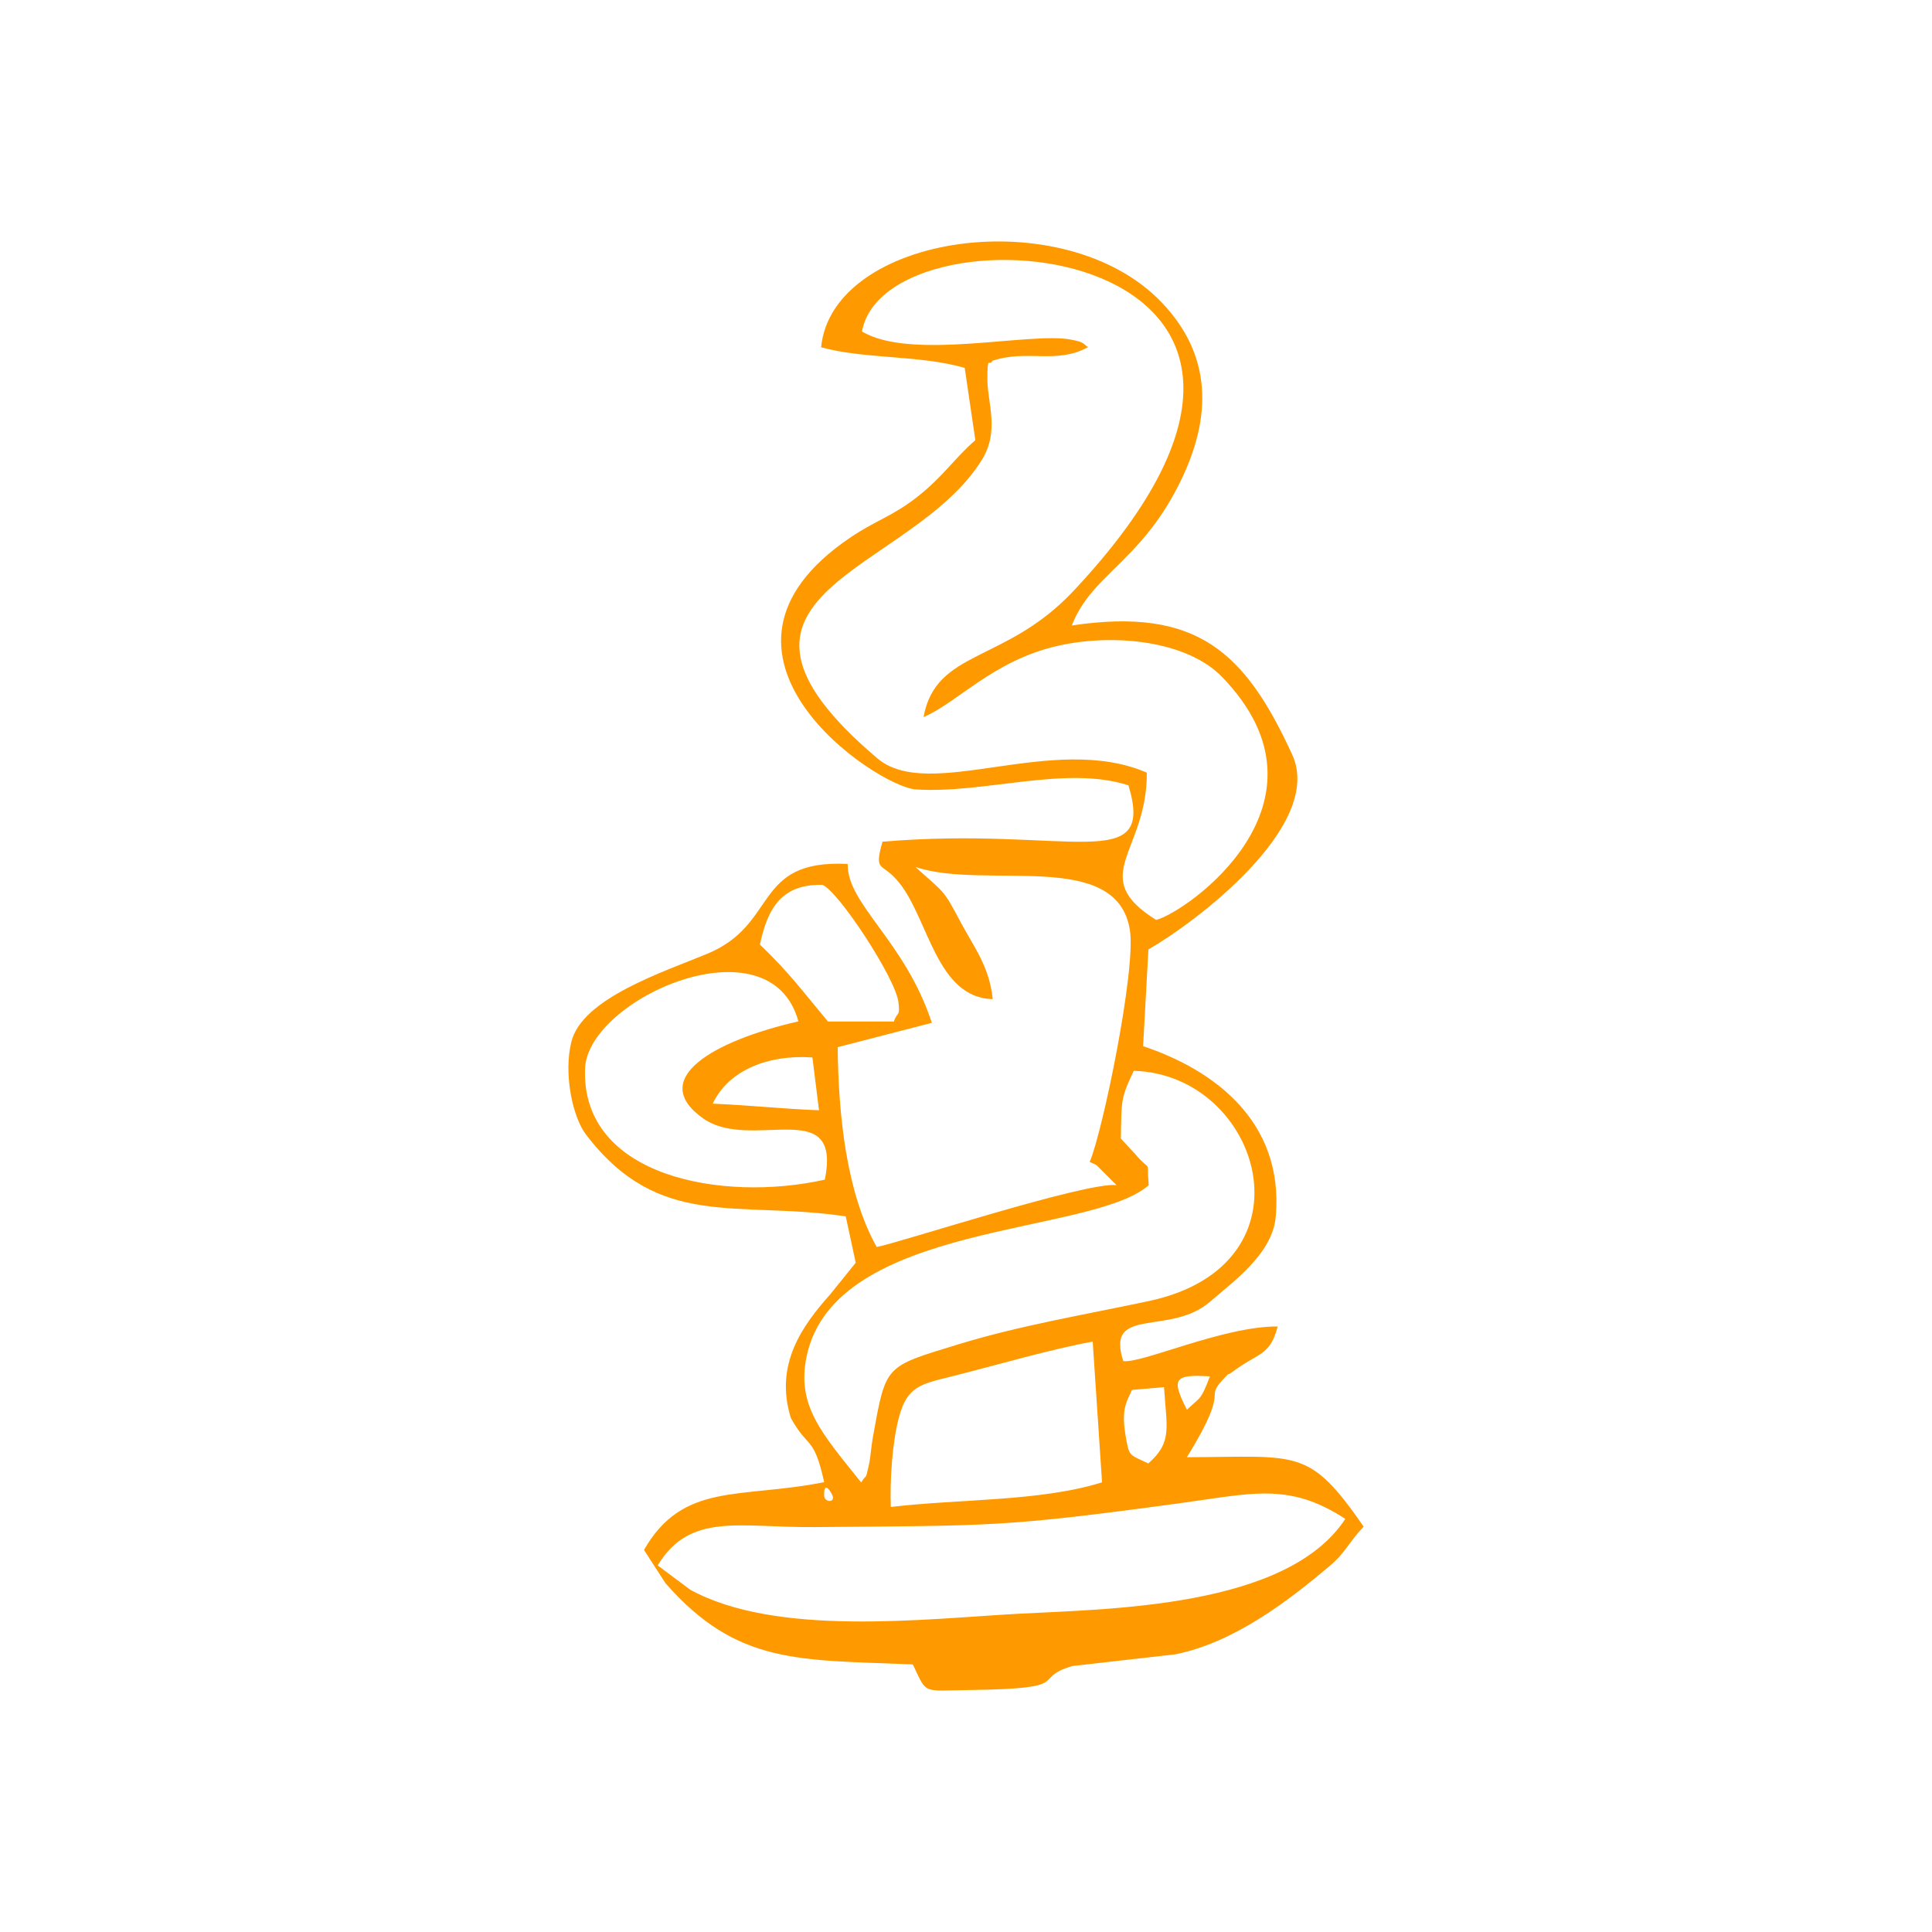 <?xml version="1.0" encoding="UTF-8"?>
<!DOCTYPE svg PUBLIC "-//W3C//DTD SVG 1.1//EN" "http://www.w3.org/Graphics/SVG/1.1/DTD/svg11.dtd">
<!-- Creator: CorelDRAW 2018 (64-Bit Evaluation Version) -->
<svg xmlns="http://www.w3.org/2000/svg" xml:space="preserve" width="120px" height="120px" version="1.1" style="shape-rendering:geometricPrecision; text-rendering:geometricPrecision; image-rendering:optimizeQuality; fill-rule:evenodd; clip-rule:evenodd"
viewBox="0 0 120 120"
 xmlns:xlink="http://www.w3.org/1999/xlink">
 <defs>
  <style type="text/css">
   <![CDATA[
    .fil0 {fill:#FF9900}
   ]]>
  </style>
 </defs>
 <g id="Layer_x0020_1">
  <path class="fil0" d="M40.85 97.23c2.01,-3.32 5.06,-2.34 9.75,-2.38 11.01,-0.1 11.62,0.02 22.66,-1.48 4.53,-0.61 6.78,-1.32 10.3,0.97 -3.63,5.55 -14.74,5.59 -20.43,5.9 -5.75,0.32 -14.92,1.43 -20.26,-1.5l-2.02 -1.51zm10.34 -4.34c-0.03,-0.97 0.43,-0.23 0.52,0.01 0.17,0.45 -0.51,0.43 -0.52,-0.01zm4.14 0.71c-0.06,-1.64 0.08,-3.97 0.5,-5.55 0.51,-1.94 1.35,-2.08 3.25,-2.55 2.82,-0.71 6.23,-1.71 8.79,-2.17l0.58 8.74c-3.84,1.2 -8.81,1.02 -13.12,1.53zm16.97 -7.44c0.16,2.53 0.53,3.42 -0.98,4.74 -1.21,-0.6 -1.18,-0.35 -1.43,-1.87 -0.24,-1.55 0.1,-1.99 0.42,-2.7l1.99 -0.17zm1.42 1.4c-0.96,-1.9 -0.84,-2.22 1.43,-2.07 -0.58,1.51 -0.55,1.24 -1.43,2.07zm-20.23 4.52c-2.39,-3 -4.04,-4.74 -3.39,-7.83 1.75,-8.41 17.71,-7.48 21.25,-10.64 -0.16,-1.77 0.25,-0.65 -0.87,-1.96l-0.86 -0.93c0.04,-2.38 -0.02,-2.48 0.8,-4.21 7.89,0.22 11.51,12.04 0.94,14.3 -3.88,0.83 -7.95,1.5 -11.84,2.69 -4.59,1.41 -4.48,1.23 -5.3,5.74 -0.1,0.54 -0.16,1.34 -0.24,1.7 -0.27,1.16 -0.1,0.49 -0.49,1.14zm-9.22 -23.53c0.99,-2.11 3.5,-3.06 6.19,-2.87l0.41 3.28c-2.21,-0.08 -4.11,-0.3 -6.6,-0.41zm6.96 4.72c-6.32,1.42 -15.16,-0.16 -14.89,-6.91 0.17,-4.34 11.5,-9.34 13.25,-2.92 -5.26,1.2 -9.4,3.57 -5.91,6.03 2.99,2.1 8.63,-1.52 7.55,3.8zm-4.03 -14.6c0.49,-2.31 1.37,-3.76 3.88,-3.71 0.97,0.35 4.54,5.79 4.72,7.27 0.13,0.96 -0.09,0.61 -0.28,1.22l-4.09 0c-1.59,-1.89 -2.37,-3 -4.23,-4.78zm24.03 -10.68c-5.86,-2.53 -13.49,1.87 -16.74,-0.89 -12.25,-10.4 2.08,-11.42 6.49,-18.53 1.11,-1.78 0.37,-3.5 0.35,-4.93 -0.01,-1.7 0.12,-0.83 0.31,-1.23 2.17,-0.73 3.97,0.24 5.94,-0.85 -0.32,-0.2 -0.17,-0.3 -1.08,-0.47 -2.57,-0.48 -9.9,1.33 -12.96,-0.5 1.52,-8.46 33.64,-5.76 13.15,16.1 -4.24,4.53 -8.55,3.62 -9.33,7.85 2.11,-0.89 4.34,-3.53 8.36,-4.43 3.54,-0.8 8.04,-0.28 10.18,1.93 7.56,7.8 -2.21,14.62 -4.09,15.1 -4.33,-2.71 -0.54,-4.22 -0.58,-9.15zm5.32 37.22c1.59,-1.2 2.33,-0.97 2.81,-2.82 -3.34,-0.03 -8.44,2.31 -9.59,2.15 -1.14,-3.47 2.92,-1.52 5.4,-3.7 1.38,-1.2 3.88,-2.96 4.07,-5.28 0.52,-5.98 -3.95,-9.15 -8.24,-10.58l0.33 -6.01c2.92,-1.67 10.95,-7.7 8.93,-12.1 -2.91,-6.34 -5.89,-9.19 -13.69,-8.02 1.22,-3.14 4.21,-3.94 6.62,-8.69 2.18,-4.28 2.06,-8.13 -1.03,-11.37 -6.09,-6.38 -20.48,-4.21 -21.16,2.78 2.75,0.75 6.11,0.47 8.92,1.28l0.66 4.49c-1.28,1.1 -1.95,2.21 -3.58,3.5 -1.54,1.22 -2.61,1.48 -4.19,2.55 -10.69,7.23 1.64,15.47 4.06,15.64 4.24,0.29 9.33,-1.52 13.22,-0.25 1.71,5.66 -3.77,2.51 -15.28,3.5 -0.55,1.98 -0.03,1.2 1.05,2.56 1.83,2.29 2.31,7.12 5.8,7.22 -0.21,-2.04 -1.15,-3.2 -1.98,-4.76 -1.13,-2.13 -0.98,-1.78 -2.82,-3.45 4.37,1.46 12.51,-1.17 13.32,3.92 0.39,2.46 -1.71,12.6 -2.5,14.4 0.14,0.07 0.34,0.14 0.44,0.21l1.23 1.23c-1.87,-0.23 -13.73,3.66 -14.9,3.84 -1.88,-3.37 -2.38,-8.2 -2.42,-12.41l5.85 -1.51c-1.68,-5.11 -5.27,-7.35 -5.23,-9.87 -5.92,-0.29 -4.27,3.74 -8.72,5.58 -2.8,1.16 -7.76,2.77 -8.44,5.46 -0.5,2 0.08,4.68 0.9,5.76 4.56,5.98 9.37,4.08 16.14,5.09l0.62 2.88 -1.58 1.96c-1.71,1.92 -3.49,4.34 -2.45,7.68 1.08,1.97 1.42,1.05 2.07,3.99 -5.21,1.04 -8.77,-0.03 -11.19,4.21l1.33 2.06c4.46,5.09 8.29,4.75 15.37,5.05 0.9,1.9 0.54,1.62 3.53,1.59 6.68,-0.09 3.71,-0.7 6.37,-1.49l6.42 -0.73c3.64,-0.74 6.97,-3.3 9.49,-5.42 1.11,-0.92 1.2,-1.47 2.19,-2.51 -3.42,-4.93 -4.02,-4.33 -10.98,-4.31 2.83,-4.58 0.96,-3.47 2.31,-4.9 0.45,-0.48 0.1,-0.09 0.52,-0.4z"/>
 </g>
</svg>
